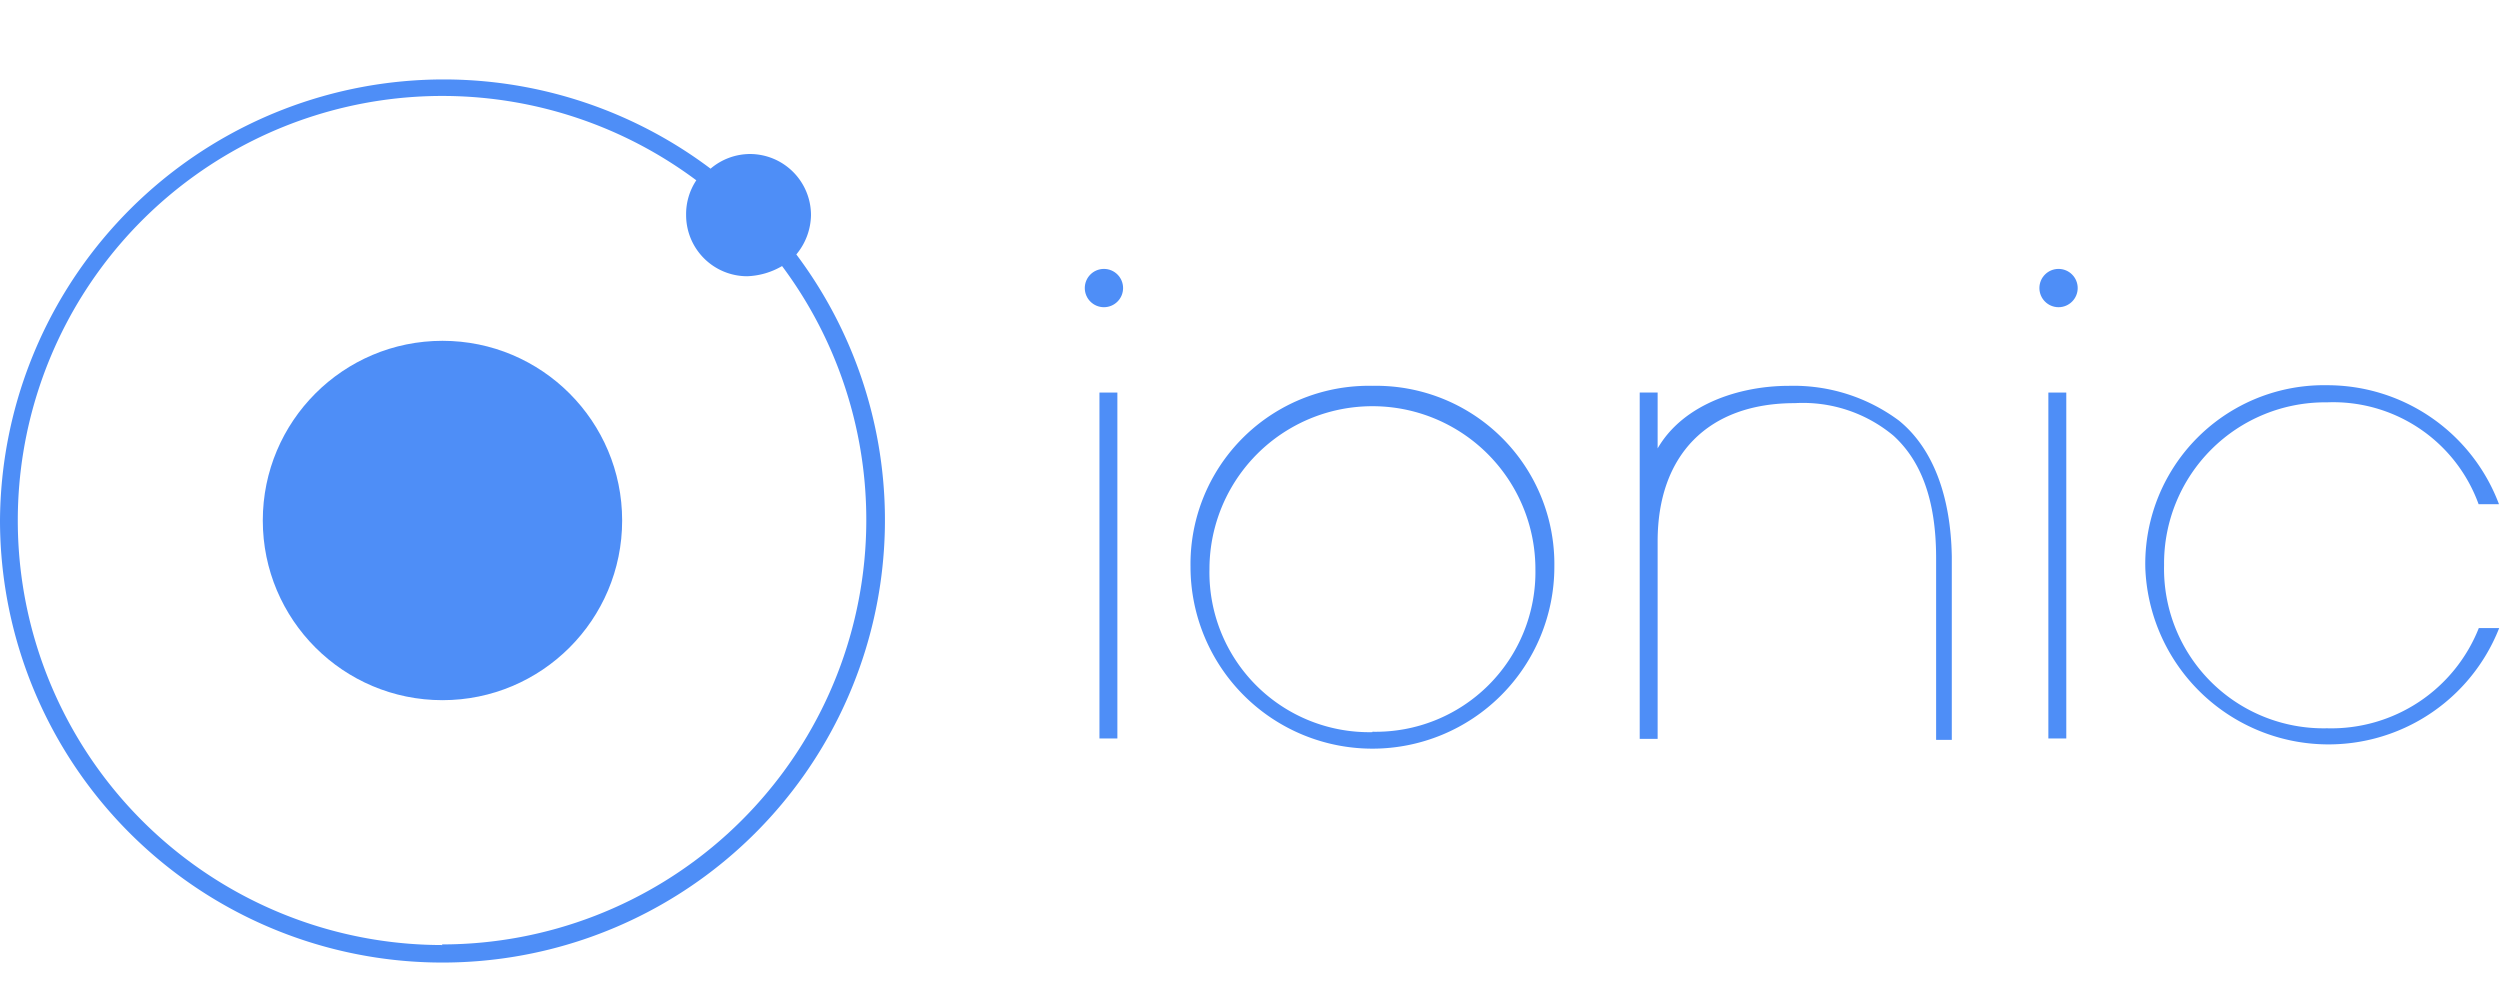 <svg id="Calque_1" data-name="Calque 1" xmlns="http://www.w3.org/2000/svg" viewBox="0 0 122.72 48.44">
  <title>logo_ionic</title>
  <g id="Layer_2" data-name="Layer 2">
    <g>
      <path d="M39.09,12.49a3.09,3.09,0,0,0,.72-1.93,3,3,0,0,0-3-3,3,3,0,0,0-1.93.72A21.78,21.78,0,0,0,0,25.55,21.72,21.72,0,1,0,39.09,12.49ZM21.72,46.39A20.84,20.84,0,1,1,34.18,8.85a3,3,0,0,0-.5,1.71,3,3,0,0,0,3,3,3.63,3.63,0,0,0,1.71-.5,20.84,20.84,0,0,1-16.7,33.3Z" fill="#4e8ef7"/>
      <rect x="53.97" y="19.27" width="0.88" height="16.98" fill="#4e8ef7"/>
      <path d="M67.37,18.94a8.75,8.75,0,0,0-8.93,8.88,8.93,8.93,0,0,0,17.86,0A8.75,8.75,0,0,0,67.37,18.94Zm0,17a7.84,7.84,0,0,1-8-8,8,8,0,1,1,16,0A7.84,7.84,0,0,1,67.37,35.92Z" fill="#4e8ef7"/>
      <path d="M93.22,20.65a8.66,8.66,0,0,0-5.4-1.71c-2.7,0-5.68,1.1-6.73,3.64h.28V19.27h-.88v17h.88v-9.7c0-4.24,2.48-6.78,6.73-6.78a6.94,6.94,0,0,1,4.85,1.6c1.27,1.16,2.09,3,2.09,6v8.93h.77V27.32C95.76,24.34,94.88,22,93.22,20.65Z" fill="#4e8ef7"/>
      <rect x="100.55" y="19.27" width="0.88" height="16.98" fill="#4e8ef7"/>
      <path d="M114.23,35.75a7.83,7.83,0,0,1-8-8,7.91,7.91,0,0,1,8-8,7.59,7.59,0,0,1,7.44,5h1a9,9,0,0,0-8.43-5.84,8.77,8.77,0,0,0-8.93,9,9,9,0,0,0,17.37,2.92h-1A7.79,7.79,0,0,1,114.23,35.75Z" fill="#4e8ef7"/>
      <circle cx="54.19" cy="14.14" r="0.94" fill="#4e8ef7"/>
      <circle cx="101.05" cy="14.14" r="0.94" fill="#4e8ef7"/>
      <circle cx="21.72" cy="25.55" r="8.82" fill="#4e8ef7"/>
    </g>
  </g>
</svg>
